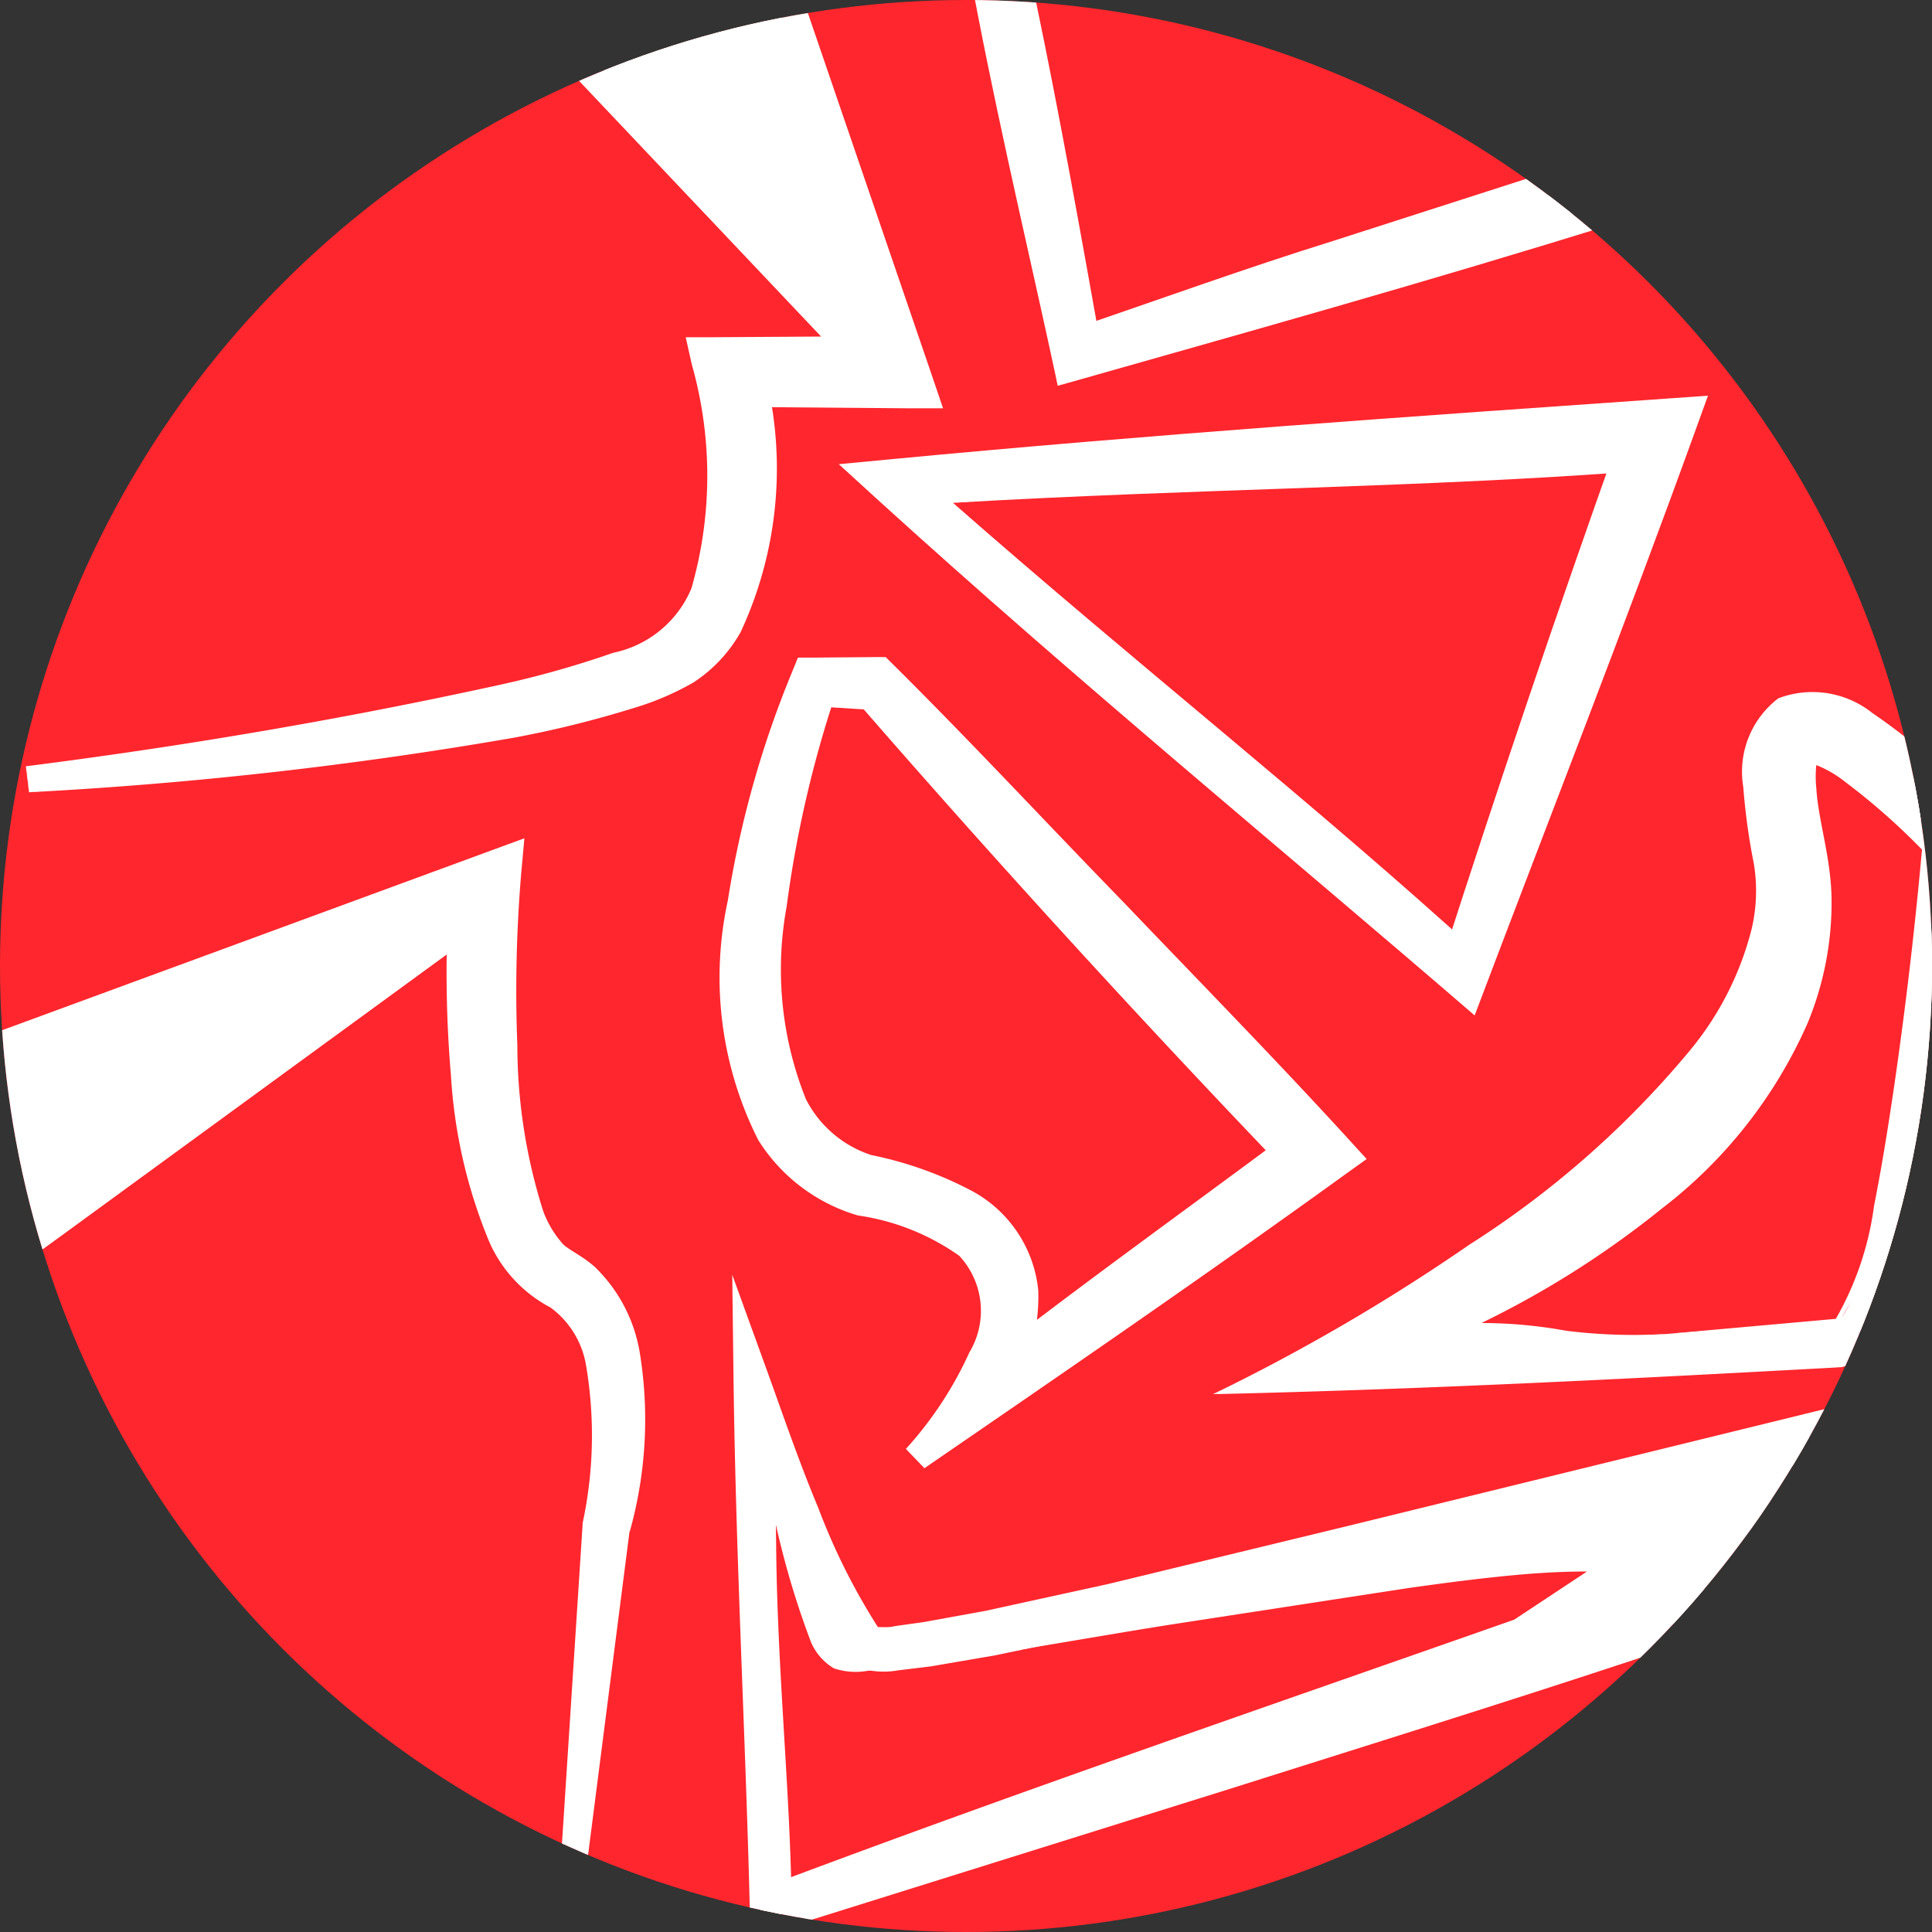 <svg xmlns="http://www.w3.org/2000/svg" xmlns:xlink="http://www.w3.org/1999/xlink" width="45.5" height="45.5" viewBox="0 0 45.5 45.5"><rect x="0" y="0" width="45.5" height="45.5" fill="#333333" stroke="none"/><defs><clipPath id="a"><circle cx="22.75" cy="22.75" r="22.75" transform="translate(208 870)" fill="#ff262d"/></clipPath></defs><g transform="translate(-171 -870)"><circle cx="22.75" cy="22.75" r="22.75" transform="translate(171 870)" fill="#ff262d"/><g transform="translate(-37)" clip-path="url(#a)"><g transform="translate(207.109 868.579)"><g transform="translate(0.352 21.165)"><path d="M51.535,245.741l-.6-.055.763-7.861c.019-.087,1.079-4.546-.987-5.581-2.162-1.079-2.02-7.086-1.921-8.932l-9.953,7.2-.953-3.753,11.569-4.326-.034.462c-.156,2.157-.181,7.943,1.563,8.812,2.492,1.25,1.358,6.017,1.31,6.219Z" transform="translate(-37.167 -221.646)" fill="#fff"/><path d="M51.955,246.2l-.6-.036-.019,0,0-.019.51-7.882,0,0,0-.029a9.857,9.857,0,0,0,.082-3.712,2.121,2.121,0,0,0-.838-1.368,3.2,3.2,0,0,1-1.445-1.553,12.047,12.047,0,0,1-.9-3.912,28.661,28.661,0,0,1-.063-3.936l.833.453L39.6,231.442l-.689.5-.217-.833-.97-3.749-.137-.522.508-.185,11.593-4.261.787-.289-.075.823a33,33,0,0,0-.091,4.052,12.957,12.957,0,0,0,.607,3.9,2.413,2.413,0,0,0,.436.746c.116.154.5.311.8.592a3.634,3.634,0,0,1,1.04,2,9.776,9.776,0,0,1-.238,4.223l0-.034Zm0,0,.5-7.842,0,0,0-.034a10.163,10.163,0,0,0,.051-3.951,2.905,2.905,0,0,0-.869-1.57c-.193-.188-.5-.26-.867-.6a3.174,3.174,0,0,1-.645-.992,13.608,13.608,0,0,1-.819-4.177,29.924,29.924,0,0,1,.029-4.182l.713.534-11.544,4.392.371-.708.939,3.756-.905-.327,9.984-7.153.9-.645-.065,1.1a34.615,34.615,0,0,0,0,3.806,11.306,11.306,0,0,0,.691,3.631,2.323,2.323,0,0,0,1.105,1.259,2.872,2.872,0,0,1,1.1,1.868,9.748,9.748,0,0,1-.243,3.977l0-.031-1.014,7.837-.017-.022Z" transform="translate(-37.586 -222.105)" fill="#fff"/></g><g transform="translate(17.864 16.891)"><path d="M49.267,239.048l-.39-.457c.022-.022,2.335-2.27,1.868-3.973-.219-.811-1.069-1.4-2.521-1.741a3.823,3.823,0,0,1-2.653-2.037c-1.762-3.489.91-9.859,1.023-10.129l.079-.185h1.44l.089.094L59.016,231.7Zm-2.193-17.92c-.421,1.069-2.444,6.515-.963,9.438a3.18,3.18,0,0,0,2.254,1.724c1.683.4,2.68,1.129,2.964,2.172a3.668,3.668,0,0,1-.595,2.725l7.375-5.559-10.247-10.5Z" transform="translate(-44.469 -219.941)" fill="#fff"/><path d="M49.561,239.39l-.417-.433-.019-.022.022-.024a8.738,8.738,0,0,0,1.473-2.249,1.9,1.9,0,0,0-.238-2.273,5.464,5.464,0,0,0-2.388-.951,4.146,4.146,0,0,1-2.347-1.777,8.5,8.5,0,0,1-.717-5.634,23.742,23.742,0,0,1,1.512-5.383l.14-.344.388,0,1.44-.012.238,0,.183.181c1.844,1.83,3.616,3.739,5.427,5.6,1.8,1.883,3.619,3.739,5.371,5.66l.347.38-.4.286C56.192,234.842,52.785,237.177,49.561,239.39Zm0,0c3.274-2.687,6.368-5.251,9.481-7.7l-.051.665c-1.878-1.8-3.691-3.667-5.53-5.509-1.823-1.859-3.686-3.669-5.475-5.566l.421.178-1.44-.012.525-.347a22.736,22.736,0,0,0-1.524,5.095,8.256,8.256,0,0,0,.407,5.034,3.36,3.36,0,0,0,1.844,1.541A5.553,5.553,0,0,1,50.772,234a2.345,2.345,0,0,1,.144,2.8,7.876,7.876,0,0,1-1.721,2.157l0-.046Z" transform="translate(-44.763 -220.283)" fill="#fff"/><path d="M46.921,220.807a26.922,26.922,0,0,0-1.052,4.7,8.192,8.192,0,0,0,.455,4.529,2.644,2.644,0,0,0,1.543,1.317,8.81,8.81,0,0,1,2.364.843,3,3,0,0,1,1.565,2.343,4.629,4.629,0,0,1-.72,2.622l-.84-.749c2.422-1.9,4.928-3.691,7.4-5.53l-.06.8q-5.078-5.3-9.9-10.837l.039.014Zm0,0,.787-.051.017,0,.019.019q5.421,4.955,10.6,10.158l.429.431-.489.373c-2.449,1.868-4.859,3.785-7.353,5.59l-1.707.982.867-1.733c.828-1.271.905-2.781-.4-3.481a9.611,9.611,0,0,0-2.164-.821,3.57,3.57,0,0,1-1.948-1.863,8.381,8.381,0,0,1-.217-4.989A22.029,22.029,0,0,1,46.921,220.807Z" transform="translate(-44.317 -219.62)" fill="#fff"/></g><g transform="translate(18.134 31.443)"><path d="M44.973,240.63V227.357l.587,1.738a22.037,22.037,0,0,0,2.107,4.666c.819.515,14.472-3.031,23.212-5.191l-2.961,4.216Zm.6-9.741V239.7l17.657-6.048,2.684-1.815c.147-1.7-17.164,2.381-18.707,2.314C46.372,234.115,46.025,232.049,45.575,230.889Z" transform="translate(-44.542 -224.99)" fill="#fff"/><path d="M45.225,242.014c-.087-4.273-.344-8.718-.4-13.273l-.029-2.367.811,2.237c.4,1.105.77,2.191,1.213,3.248a15.188,15.188,0,0,0,1.493,2.947l-.118-.1c-.166-.075.234,0,.414-.055l.708-.1,1.442-.262,2.894-.633,5.778-1.4L71,229.42l1.437-.352-.852,1.2-2.976,4.2-.1.144-.164.055c-3.9,1.329-7.825,2.547-11.7,3.773Zm0,0,11.523-4.276c3.778-1.392,7.5-2.788,11.248-4.074l-.265.2,2.947-4.223.583.852c-3.85.961-7.683,2-11.554,2.9l-5.812,1.341-2.932.607-1.488.255-.77.094a1.964,1.964,0,0,1-1.062-.106l-.06-.022-.058-.082a12.793,12.793,0,0,1-1.587-3.282c-.409-1.105-.746-2.237-1.093-3.332l.782-.128C45.569,233.033,45.309,237.437,45.225,242.014Z" transform="translate(-44.794 -226.374)" fill="#fff"/><path d="M45.441,228.837c0,3.144.323,6.026.366,8.809l-.484-.344c5.824-2.191,11.711-4.206,17.58-6.269l-.142.07,2.7-1.786-.248.421a.326.326,0,0,0,.123.289,1,1,0,0,0-.193-.053,4.155,4.155,0,0,0-.626-.048c-.445,0-.91.022-1.375.058-.932.077-1.873.2-2.81.332l-5.641.867c-1.883.3-3.758.648-5.655.908l-1.433.173a1.6,1.6,0,0,1-.8-.058,1.335,1.335,0,0,1-.532-.6A20.039,20.039,0,0,1,45.441,228.837Zm0,0c.392.869.624,1.827,1.086,2.622a.766.766,0,0,0,1.03.4l1.394-.279,5.593-1.209c1.871-.388,3.739-.8,5.636-1.088.949-.149,1.9-.286,2.87-.383.484-.046.973-.082,1.481-.084a5.524,5.524,0,0,1,.8.051,1.965,1.965,0,0,1,.494.142.858.858,0,0,1,.522.826l-.024.267-.224.154L63.433,232.1l-.065.046-.077.024c-5.9,1.969-11.785,3.987-17.732,5.826l-.491.152.007-.5C45.119,234.56,45.436,231.567,45.441,228.837Z" transform="translate(-44.408 -222.938)" fill="#fff"/></g><g transform="translate(29.455 17.693)"><path d="M49.5,236.85l1.567-.705c.128-.06,12.953-5.915,11.687-12.014-.388-1.871-.27-2.884.371-3.2,1.2-.595,3.616,2.1,4.086,2.646l.089.1-.017.132c-.561,4.413-1.7,11.824-3.046,11.925l0,0c-1.288.084-12.9.977-13.023.982Zm10.731-1.421c1.936-.147,3.53-.267,3.963-.3.672-.289,1.806-6.048,2.473-11.265-1.2-1.368-2.764-2.651-3.274-2.4-.123.06-.489.424-.051,2.538,1.112,5.345-4.512,9.5-7.943,11.265C57.234,235.131,57.689,235.62,60.227,235.43Z" transform="translate(-49.496 -220.289)" fill="#fff"/><path d="M49.5,237.175a46.023,46.023,0,0,0,6.046-3.527,22.3,22.3,0,0,0,5.16-4.538,7.282,7.282,0,0,0,1.478-2.889,3.937,3.937,0,0,0,.053-1.536,15.249,15.249,0,0,1-.25-1.813,2.174,2.174,0,0,1,.826-2.085,2.262,2.262,0,0,1,2.222.352,13.062,13.062,0,0,1,2.718,2.47l.178.2-.036.267c-.308,2.273-.655,4.543-1.11,6.806a32.972,32.972,0,0,1-.855,3.383,6.68,6.68,0,0,1-.775,1.7,2.045,2.045,0,0,1-.453.429,1.938,1.938,0,0,1-.4.144l-.229.014-.855.046C58.64,236.847,54.073,237.071,49.5,237.175Zm0,0c4.543-.595,9.1-1.052,13.649-1.5L64,235.6a1.835,1.835,0,0,0,.2-.024c0-.022-.01-.017-.01-.017.026-.019.094-.108.149-.171a6.71,6.71,0,0,0,.6-1.433,31.558,31.558,0,0,0,.77-3.279c.412-2.227.72-4.483.992-6.749l.14.469a12.563,12.563,0,0,0-2.427-2.28c-1.033-.643-1.339-.508-1.334.722a14.2,14.2,0,0,0,.2,1.666,4.979,4.979,0,0,1-.087,1.945,7.46,7.46,0,0,1-1.777,3.248,22.86,22.86,0,0,1-5.559,4.454A38.688,38.688,0,0,1,49.5,237.175Z" transform="translate(-49.496 -220.613)" fill="#fff"/><path d="M57.019,235.4l3.958-.354-.017,0a7.247,7.247,0,0,0,.9-2.665c.188-.946.339-1.9.479-2.855q.415-2.864.669-5.749l.108.352a15.633,15.633,0,0,0-1.933-1.724,2.662,2.662,0,0,0-.845-.457c.041.034.241-.144.19-.106A.753.753,0,0,0,60.5,222a2.639,2.639,0,0,0,0,.554c.046.782.364,1.681.359,2.694a7.427,7.427,0,0,1-.566,2.839,11.175,11.175,0,0,1-3.436,4.367,22.136,22.136,0,0,1-4.62,2.87l-.048-.171a11.165,11.165,0,0,1,2.424.176A12.811,12.811,0,0,0,57.019,235.4Zm0,0a12.525,12.525,0,0,1-2.422.014,10.868,10.868,0,0,0-2.4-.082l-.419.046.371-.219c3.048-1.794,5.908-4.3,7.124-7.468a6.341,6.341,0,0,0,.392-2.427,11.462,11.462,0,0,0-.116-1.23,9.922,9.922,0,0,1-.181-1.418,3.756,3.756,0,0,1,.036-.792,1.577,1.577,0,0,1,.156-.489.868.868,0,0,1,.713-.469,2.733,2.733,0,0,1,1.541.7,11.992,11.992,0,0,1,1.979,1.974l.137.169-.031.183c-.32,1.919-.686,3.826-1.11,5.72-.214.946-.441,1.89-.7,2.827a7.372,7.372,0,0,1-1.081,2.718l0,0-.017,0Z" transform="translate(-46.288 -220.26)" fill="#fff"/></g><g transform="translate(20.645 10.74)"><path d="M60.073,231.963,46.362,219.4l18.462-1.473ZM47.787,219.891,59.8,230.9l4.163-12.3Z" transform="translate(-45.098 -217.368)" fill="#fff"/><path d="M60.812,232.291c-4.466-3.855-9.368-7.88-14.075-12.161l-.9-.821,1.221-.116c6.147-.585,12.305-1.011,18.464-1.442l.785-.055-.262.725C64.315,223.207,62.471,227.9,60.812,232.291Zm0,0,4.269-14.2.522.672c-6.149.549-12.3,1.105-18.459,1.5l.323-.937C51.9,223.426,56.139,227.774,60.812,232.291Z" transform="translate(-45.837 -217.696)" fill="#fff"/><path d="M46.954,219.852c4.339,3.811,8.5,7.076,12.375,10.608l-.874.224q1.983-6.179,4.16-12.293l.556.71C57.966,219.5,52.7,219.515,46.954,219.852Zm0,0c5.039-.522,10.553-1.37,16.131-1.827l.8-.067-.25.778q-1.983,6.183-4.163,12.3l-.277.775-.6-.551C54.466,227.448,50.623,223.379,46.954,219.852Z" transform="translate(-44.265 -217.329)" fill="#fff"/></g><g transform="translate(1.499 0.828)"><path d="M38.124,232.354l-.053-.6c3.713-.337,13.707-1.538,15.349-3,1.916-1.7.915-6.192.905-6.238l-.084-.368h3.8L51.505,215.2l4.276-1.346,3.1,8.9h-3.9c.214,1.175.691,4.808-1.165,6.457C51.7,231.1,38.678,232.305,38.124,232.354Z" transform="translate(-38.049 -213.102)" fill="#fff"/><path d="M38.137,232.794l-.072-.595,0-.019.019,0c3.746-.477,7.476-1.112,11.14-1.916a23.118,23.118,0,0,0,2.677-.756,2.55,2.55,0,0,0,1.837-1.517,9.606,9.606,0,0,0,.007-5.277l-.142-.636.652,0,3.8-.024-.4.92-6.558-6.927-.638-.674.886-.282,4.269-1.365.561-.178.188.554,3.053,8.92.248.73-.766,0L55,223.72l.513-.616a9.118,9.118,0,0,1-.619,5.923,3.417,3.417,0,0,1-1.11,1.182,6.591,6.591,0,0,1-1.4.6,24.809,24.809,0,0,1-2.824.7A96.16,96.16,0,0,1,38.137,232.794Zm0,0c3.792-.484,7.572-1.112,11.275-1.948a24.328,24.328,0,0,0,2.709-.775,3.124,3.124,0,0,0,2-1.49,8.771,8.771,0,0,0,.366-5.29l-.1-.612.616,0,3.9-.024-.513.725-3.156-8.882.746.376L51.694,216.2l.25-.956,6.5,6.98.864.927-1.262-.007-3.8-.024.51-.638a9.851,9.851,0,0,1-.2,5.875,3.1,3.1,0,0,1-1,1.269,4.991,4.991,0,0,1-1.4.638,23.389,23.389,0,0,1-2.8.681,94.841,94.841,0,0,1-11.28,1.274l.017-.019Z" transform="translate(-38.062 -213.543)" fill="#fff"/></g><g transform="translate(23.843 1.1)"><path d="M48.9,222.781l-1.5-8.826.592-.1,1.382,8.13,12.4-4.126.19.569Z" transform="translate(-46.943 -213.375)" fill="#fff"/><path d="M49.172,223.063c-.592-2.771-1.3-5.725-1.888-8.761l-.072-.376.395-.077.59-.116.385-.077.087.412c.561,2.694,1.042,5.4,1.526,8.106l-.722-.433c2.063-.7,4.11-1.445,6.19-2.092l6.221-2,.5-.161.161.491.183.571.164.5-.489.154C57.892,220.612,53.371,221.871,49.172,223.063Zm0,0c4.514-1.712,8.7-3.354,12.9-4.844l-.327.655-.2-.566.66.33-6.18,2.123c-2.054.727-4.141,1.351-6.212,2.032l-.619.2-.1-.638c-.438-2.713-.879-5.427-1.24-8.155l.472.335-.595.082.323-.453C48.474,217.017,48.765,219.947,49.172,223.063Z" transform="translate(-47.212 -213.656)" fill="#fff"/></g></g></g></g></svg>